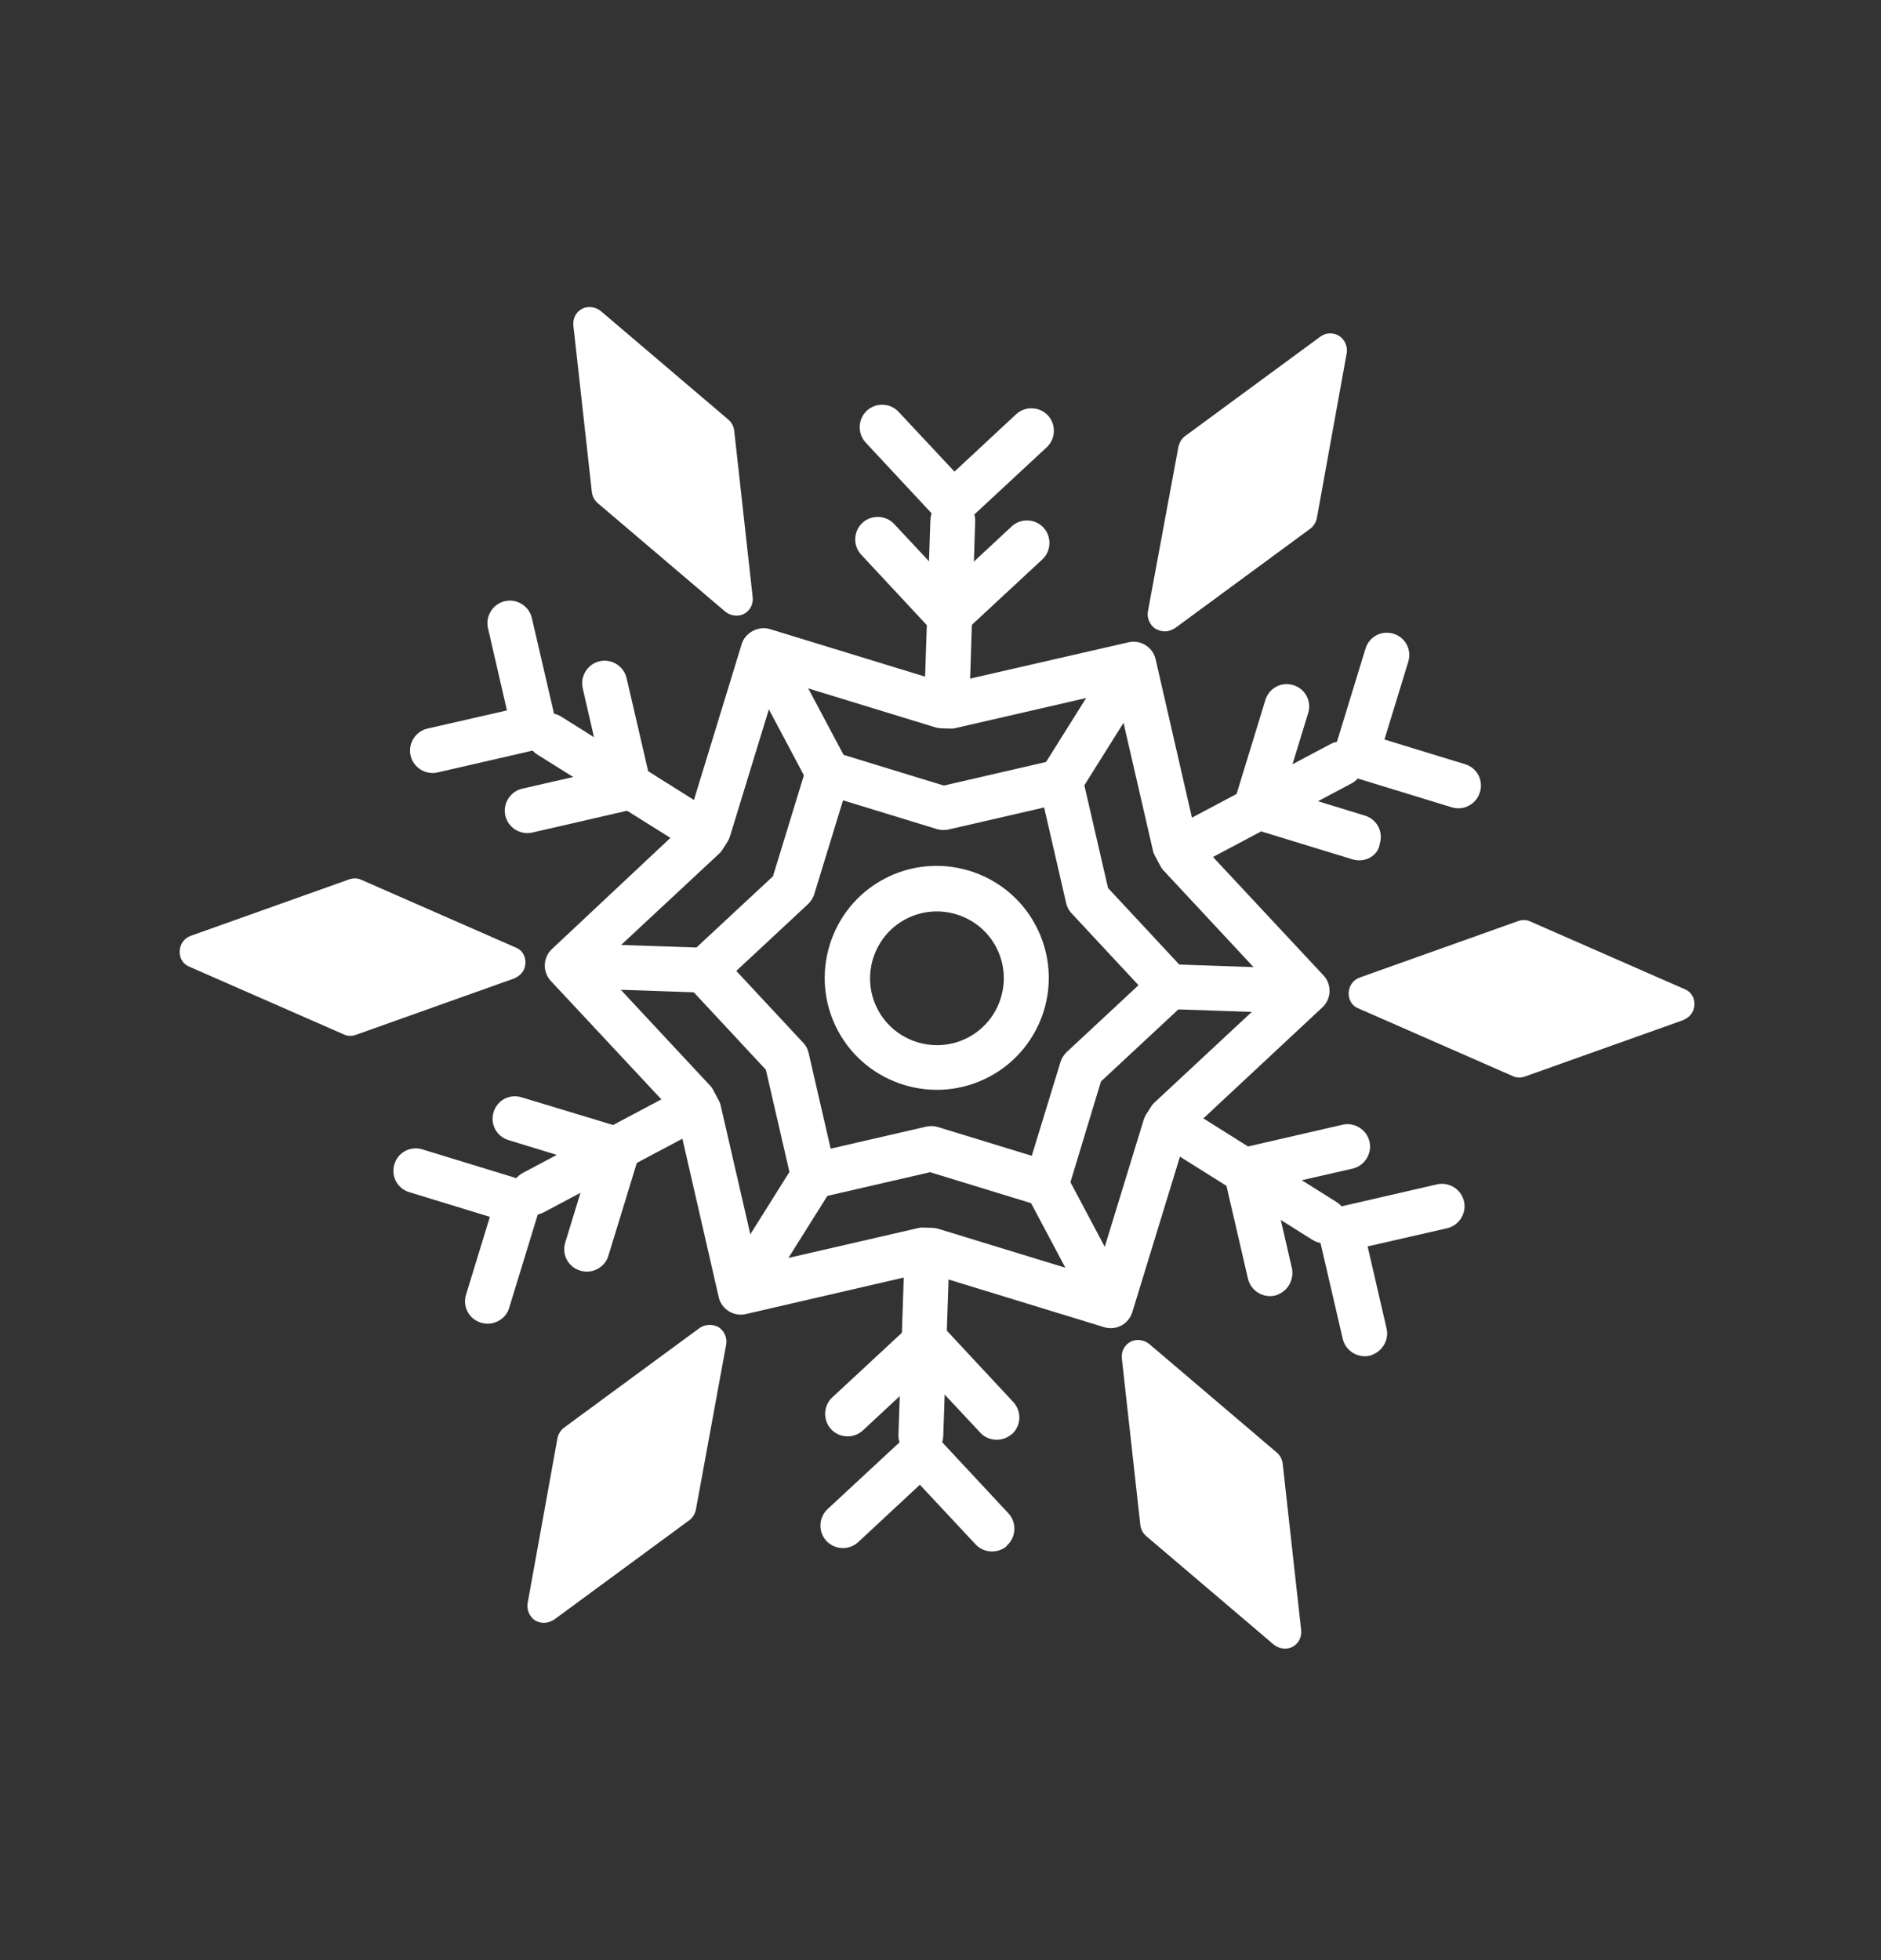 <?xml version="1.0" encoding="UTF-8"?> <svg xmlns="http://www.w3.org/2000/svg" width="214" height="223" viewBox="0 0 214 223" fill="none"><rect x="0" y="0" width="214" height="223" fill="#333333" stroke="none"/> <path d="M112.544 122.506C106.342 125.799 98.603 123.428 95.31 117.226C92.017 111.024 94.388 103.285 100.59 99.992C106.792 96.699 114.531 99.07 117.824 105.272C121.145 111.526 118.746 119.213 112.544 122.506ZM103.025 104.578C99.325 106.543 97.907 111.17 99.872 114.871C101.837 118.571 106.464 119.989 110.164 118.024C113.865 116.059 115.282 111.431 113.318 107.731C111.353 104.031 106.725 102.613 103.025 104.578Z" fill="white"></path> <path d="M95.359 90.142C94.109 90.806 92.593 90.342 91.929 89.091L84.762 75.593C84.097 74.343 84.562 72.826 85.813 72.162C87.064 71.498 88.579 71.963 89.244 73.213L96.383 86.659C97.099 87.882 96.61 89.478 95.359 90.142Z" fill="white"></path> <path d="M81.312 112.632C80.947 112.826 80.475 112.943 80 112.929L64.756 112.404C63.33 112.36 62.218 111.146 62.29 109.772C62.334 108.346 63.547 107.234 64.922 107.306L80.165 107.83C81.592 107.874 82.704 109.088 82.632 110.462C82.654 111.385 82.094 112.217 81.312 112.632Z" fill="white"></path> <path d="M85.686 148.926C84.904 149.341 83.901 149.339 83.097 148.831C81.891 148.069 81.536 146.52 82.298 145.314L90.402 132.392C91.165 131.186 92.713 130.831 93.92 131.593C95.126 132.356 95.481 133.904 94.719 135.111L86.615 148.032C86.36 148.435 86.051 148.732 85.686 148.926Z" fill="white"></path> <path d="M127.376 150.44C126.125 151.104 124.609 150.64 123.945 149.389L116.778 135.891C116.114 134.64 116.578 133.124 117.829 132.46C119.08 131.796 120.596 132.26 121.26 133.511L128.399 146.957C129.115 148.18 128.626 149.776 127.376 150.44Z" fill="white"></path> <path d="M149.528 115.028C149.163 115.222 148.69 115.339 148.215 115.324L132.971 114.8C131.545 114.755 130.433 113.542 130.505 112.168C130.549 110.741 131.763 109.629 133.137 109.701L148.381 110.225C149.807 110.27 150.919 111.483 150.847 112.858C150.87 113.781 150.309 114.613 149.528 115.028Z" fill="white"></path> <path d="M121.911 91.076C121.129 91.491 120.126 91.489 119.322 90.981C118.115 90.219 117.76 88.67 118.523 87.463L126.627 74.542C127.389 73.336 128.938 72.981 130.145 73.743C131.351 74.506 131.706 76.054 130.943 77.261L122.839 90.182C122.585 90.584 122.276 90.882 121.911 91.076Z" fill="white"></path> <path d="M127.571 150.805C126.997 151.109 126.313 151.205 125.595 150.985L105.569 144.85L105.145 144.808L84.856 149.501C83.491 149.825 82.097 148.962 81.773 147.597L77.104 127.228L76.911 126.863L62.652 111.585C61.703 110.552 61.769 108.914 62.801 107.965L78.051 93.655L78.253 93.28L84.389 73.254C84.78 71.977 86.291 71.174 87.568 71.566L107.594 77.701L108.018 77.743L128.387 73.074C129.752 72.75 131.145 73.614 131.469 74.978L136.138 95.348L136.332 95.713L150.59 110.99C151.54 112.023 151.474 113.661 150.442 114.61L135.164 128.869L134.962 129.243L128.826 149.27C128.631 149.908 128.196 150.473 127.571 150.805ZM86.171 143.926L104.388 139.732C104.624 139.673 104.808 139.642 105.019 139.663L106.102 139.69C106.314 139.711 106.526 139.732 106.765 139.805L124.637 145.281L130.113 127.408C130.186 127.169 130.287 126.982 130.388 126.795L130.973 125.883C131.074 125.696 131.255 125.533 131.383 125.398L145.062 112.657L132.321 98.978C132.158 98.797 132.075 98.641 131.964 98.433L131.438 97.442C131.328 97.234 131.217 97.026 131.186 96.842L126.992 78.625L108.775 82.819C108.539 82.878 108.355 82.909 108.144 82.888L107.061 82.861C106.849 82.84 106.637 82.819 106.398 82.746L88.526 77.27L83.05 95.142C82.977 95.382 82.876 95.569 82.775 95.756L82.19 96.668C82.089 96.855 81.908 97.018 81.78 97.153L68.101 109.894L80.842 123.573C81.005 123.753 81.088 123.91 81.199 124.118L81.725 125.108C81.835 125.317 81.946 125.525 81.977 125.709L86.171 143.926Z" fill="white"></path> <path d="M120.237 136.994C119.611 137.326 118.9 137.37 118.261 137.174L105.814 133.361L93.137 136.285C91.772 136.608 90.378 135.745 90.054 134.38L87.131 121.702L78.266 112.179C77.317 111.147 77.382 109.508 78.415 108.559L87.939 99.695L91.752 87.248C92.143 85.971 93.654 85.169 94.931 85.56L107.378 89.373L120.055 86.449C121.42 86.126 122.814 86.989 123.138 88.354L126.061 101.032L134.926 110.555C135.875 111.587 135.81 113.226 134.777 114.175L125.254 123.04L121.492 135.459C121.297 136.097 120.862 136.662 120.237 136.994ZM94.504 130.682L105.397 128.171C105.817 128.082 106.293 128.097 106.692 128.219L117.383 131.494L120.659 120.803C120.781 120.404 121.035 120.002 121.344 119.704L129.526 112.086L121.908 103.905C121.61 103.595 121.389 103.178 121.299 102.758L118.789 91.865L107.896 94.376C107.476 94.465 107 94.45 106.601 94.328L95.91 91.053L92.634 101.744C92.512 102.143 92.258 102.545 91.949 102.843L83.767 110.461L91.385 118.642C91.683 118.951 91.904 119.368 91.994 119.788L94.504 130.682Z" fill="white"></path> <path d="M68.362 35.397C67.769 34.91 66.895 34.773 66.217 35.133C65.54 35.492 65.136 36.241 65.235 37.057L67.335 55.985C67.4 56.485 67.621 56.902 67.999 57.236L82.502 69.577C83.095 70.064 83.969 70.201 84.647 69.841C85.324 69.482 85.728 68.733 85.629 67.917L83.529 48.989C83.464 48.489 83.243 48.072 82.865 47.739L68.362 35.397Z" fill="white"></path> <path d="M41.121 100.102C40.667 99.875 40.139 99.888 39.695 100.057L21.717 106.463C20.984 106.718 20.473 107.391 20.44 108.21C20.407 109.029 20.847 109.731 21.593 110.003L39.097 117.678C39.551 117.905 40.078 117.892 40.523 117.723L58.501 111.317C58.605 111.262 58.657 111.234 58.761 111.179C59.387 110.847 59.742 110.257 59.778 109.57C59.81 108.751 59.371 108.049 58.625 107.777L41.121 100.102Z" fill="white"></path> <path d="M79.562 151.108L64.186 162.413C63.797 162.686 63.518 163.168 63.423 163.619L60.029 182.391C59.889 183.134 60.252 183.943 60.869 184.35C61.458 184.705 62.198 184.714 62.771 184.409C62.875 184.354 62.927 184.326 63.032 184.271L78.408 172.967C78.797 172.693 79.076 172.211 79.17 171.76L82.617 152.961C82.757 152.218 82.394 151.409 81.777 151.001C81.108 150.622 80.184 150.645 79.562 151.108Z" fill="white"></path> <path d="M130.762 152.917C130.17 152.43 129.295 152.293 128.618 152.653C127.94 153.012 127.536 153.761 127.635 154.577L129.735 173.505C129.8 174.005 130.022 174.422 130.399 174.756L144.903 187.097C145.495 187.584 146.37 187.721 147.047 187.362C147.725 187.002 148.129 186.253 148.03 185.437L145.93 166.51C145.865 166.01 145.643 165.593 145.266 165.259L130.762 152.917Z" fill="white"></path> <path d="M174.117 104.844C173.663 104.618 173.135 104.631 172.691 104.8L154.713 111.206C153.981 111.461 153.469 112.134 153.436 112.953C153.404 113.772 153.843 114.474 154.589 114.746L172.093 122.421C172.547 122.648 173.075 122.635 173.519 122.466L191.497 116.06C191.601 116.005 191.653 115.977 191.757 115.922C192.383 115.59 192.738 115 192.774 114.313C192.807 113.494 192.367 112.792 191.621 112.52L174.117 104.844Z" fill="white"></path> <path d="M133.418 71.604C133.523 71.549 133.575 71.521 133.679 71.466L149.055 60.161C149.445 59.888 149.723 59.406 149.818 58.955L153.212 40.183C153.352 39.441 152.989 38.631 152.372 38.224C151.675 37.792 150.832 37.839 150.21 38.303L134.833 49.608C134.444 49.881 134.165 50.363 134.071 50.814L130.597 69.561C130.456 70.304 130.819 71.113 131.437 71.521C132.106 71.9 132.793 71.936 133.418 71.604Z" fill="white"></path> <path d="M61.948 84.968C61.739 85.079 61.531 85.19 61.347 85.221L49.797 87.879C48.433 88.203 47.039 87.339 46.715 85.975C46.391 84.61 47.255 83.216 48.62 82.892L57.676 80.823L55.52 71.479C55.196 70.114 56.06 68.72 57.424 68.397C58.789 68.073 60.183 68.936 60.506 70.301L63.251 82.138C63.399 82.795 63.311 83.51 62.928 84.047C62.674 84.449 62.312 84.775 61.948 84.968Z" fill="white"></path> <path d="M56.683 150.296C56.11 150.601 55.426 150.697 54.708 150.477C53.351 150.061 52.604 148.654 53.02 147.298L55.733 138.441L46.557 135.63C45.201 135.215 44.454 133.807 44.869 132.451C45.285 131.095 46.692 130.348 48.048 130.763L59.697 134.332C61.054 134.747 61.801 136.155 61.385 137.511L57.914 148.841C57.719 149.479 57.256 149.992 56.683 150.296Z" fill="white"></path> <path d="M114.07 176.212C113.079 176.737 111.781 176.558 110.995 175.706L104.652 168.919L97.632 175.452C96.6 176.402 94.962 176.336 94.012 175.303C93.063 174.271 93.129 172.633 94.161 171.683L103.066 163.415C103.556 162.954 104.237 162.726 104.896 162.71C105.583 162.746 106.197 163.021 106.658 163.511L114.736 172.183C115.686 173.216 115.62 174.854 114.587 175.803C114.486 175.99 114.278 176.101 114.07 176.212Z" fill="white"></path> <path d="M156.447 153.978C156.238 154.089 156.03 154.2 155.846 154.23C154.481 154.554 153.087 153.691 152.763 152.326L150.019 140.489C149.695 139.124 150.559 137.73 151.923 137.406L163.473 134.748C164.837 134.424 166.231 135.288 166.555 136.652C166.879 138.017 166.015 139.411 164.65 139.735L155.594 141.804L157.75 151.148C158.015 152.277 157.437 153.452 156.447 153.978Z" fill="white"></path> <path d="M167.116 91.659C166.542 91.964 165.858 92.059 165.14 91.84L153.571 88.295C152.215 87.88 151.468 86.472 151.883 85.116L155.354 73.786C155.77 72.43 157.177 71.683 158.533 72.098C159.89 72.514 160.637 73.921 160.221 75.277L157.508 84.134L166.684 86.945C168.04 87.36 168.787 88.767 168.372 90.124C168.152 90.842 167.689 91.355 167.116 91.659Z" fill="white"></path> <path d="M109.63 59.516C108.639 60.042 107.342 59.863 106.555 59.011L98.477 50.339C97.528 49.307 97.593 47.669 98.626 46.719C99.659 45.77 101.297 45.836 102.246 46.868L108.589 53.655L115.609 47.122C116.641 46.173 118.279 46.238 119.229 47.271C120.178 48.304 120.112 49.942 119.08 50.891L110.175 59.16C109.967 59.27 109.786 59.433 109.63 59.516Z" fill="white"></path> <path d="M72.726 91.805C72.517 91.915 72.309 92.026 72.125 92.057L60.576 94.715C59.211 95.039 57.817 94.176 57.493 92.811C57.17 91.446 58.033 90.053 59.398 89.729L68.454 87.659L66.298 78.315C65.975 76.95 66.838 75.557 68.203 75.233C69.567 74.909 70.961 75.772 71.285 77.137L74.029 88.975C74.294 90.103 73.716 91.279 72.726 91.805Z" fill="white"></path> <path d="M67.968 144.371C67.394 144.676 66.71 144.772 65.992 144.552C64.636 144.136 63.889 142.729 64.304 141.372L67.017 132.516L57.842 129.705C56.486 129.29 55.739 127.882 56.154 126.526C56.57 125.17 57.977 124.422 59.333 124.838L70.954 128.355C71.593 128.55 72.158 128.985 72.49 129.611C72.822 130.236 72.865 130.948 72.67 131.586L69.199 142.916C69.004 143.554 68.541 144.067 67.968 144.371Z" fill="white"></path> <path d="M114.604 163.502C113.613 164.028 112.316 163.848 111.529 162.997L105.186 156.209L98.166 162.743C97.134 163.692 95.496 163.626 94.546 162.594C93.597 161.561 93.663 159.923 94.695 158.974L103.6 150.705C104.633 149.756 106.271 149.821 107.22 150.854L115.298 159.526C116.247 160.558 116.182 162.196 115.149 163.145C114.993 163.228 114.812 163.391 114.604 163.502Z" fill="white"></path> <path d="M145.668 147.141C145.459 147.252 145.251 147.363 145.067 147.394C143.702 147.717 142.308 146.854 141.984 145.489L139.24 133.652C139.092 132.996 139.18 132.281 139.563 131.743C139.918 131.154 140.515 130.77 141.172 130.622L152.721 127.963C154.086 127.64 155.48 128.503 155.803 129.868C156.127 131.232 155.264 132.626 153.899 132.95L144.843 135.019L146.999 144.364C147.184 145.468 146.658 146.616 145.668 147.141Z" fill="white"></path> <path d="M155.831 97.584C155.258 97.888 154.574 97.984 153.856 97.764L142.207 94.196C141.568 94 141.003 93.565 140.671 92.94C140.339 92.314 140.295 91.603 140.491 90.964L143.962 79.635C144.378 78.278 145.785 77.531 147.141 77.947C148.497 78.362 149.245 79.769 148.829 81.126L146.116 89.982L155.291 92.793C156.648 93.209 157.395 94.616 156.979 95.972C156.867 96.767 156.404 97.28 155.831 97.584Z" fill="white"></path> <path d="M109.125 72.278C108.708 72.5 108.288 72.589 107.812 72.574C107.125 72.538 106.511 72.263 106.05 71.773L97.972 63.101C97.023 62.069 97.088 60.431 98.121 59.481C99.154 58.532 100.792 58.598 101.741 59.63L108.084 66.417L115.104 59.884C116.136 58.935 117.775 59 118.724 60.033C119.673 61.066 119.607 62.704 118.575 63.653L109.67 71.922C109.462 72.032 109.333 72.168 109.125 72.278Z" fill="white"></path> <path d="M79.448 95.785C78.667 96.2 77.664 96.198 76.859 95.69L61.15 85.859C59.944 85.096 59.589 83.548 60.352 82.341C61.114 81.135 62.663 80.78 63.869 81.542L79.606 91.425C80.812 92.188 81.167 93.737 80.404 94.943C80.203 95.317 79.813 95.591 79.448 95.785Z" fill="white"></path> <path d="M78.287 129.204L61.87 137.921C60.62 138.585 59.103 138.121 58.439 136.87C57.775 135.619 58.24 134.103 59.49 133.439L75.907 124.722C77.158 124.058 78.674 124.523 79.338 125.773C80.002 127.024 79.537 128.54 78.287 129.204Z" fill="white"></path> <path d="M105.996 165.534C105.631 165.728 105.159 165.845 104.683 165.83C103.257 165.786 102.145 164.572 102.217 163.198L102.844 144.626C102.889 143.2 104.102 142.088 105.476 142.16C106.903 142.204 108.015 143.417 107.943 144.792L107.315 163.364C107.286 164.315 106.777 165.119 105.996 165.534Z" fill="white"></path> <path d="M151.909 141.155C151.127 141.57 150.124 141.568 149.32 141.06L133.583 131.177C132.377 130.415 132.022 128.866 132.785 127.66C133.547 126.453 135.096 126.098 136.302 126.861L152.039 136.744C153.245 137.506 153.6 139.055 152.838 140.261C152.636 140.636 152.326 140.934 151.909 141.155Z" fill="white"></path> <path d="M153.75 89.135L137.334 97.852C136.083 98.516 134.567 98.052 133.903 96.801C133.239 95.55 133.703 94.034 134.954 93.37L151.37 84.653C152.621 83.989 154.137 84.454 154.801 85.705C155.465 86.955 155.001 88.471 153.75 89.135Z" fill="white"></path> <path d="M108.999 80.094C108.634 80.288 108.162 80.405 107.686 80.391C106.26 80.346 105.148 79.133 105.22 77.758L105.848 59.186C105.892 57.76 107.105 56.648 108.48 56.72C109.906 56.764 111.018 57.978 110.946 59.352L110.346 77.976C110.317 78.927 109.781 79.679 108.999 80.094Z" fill="white"></path> </svg> 
